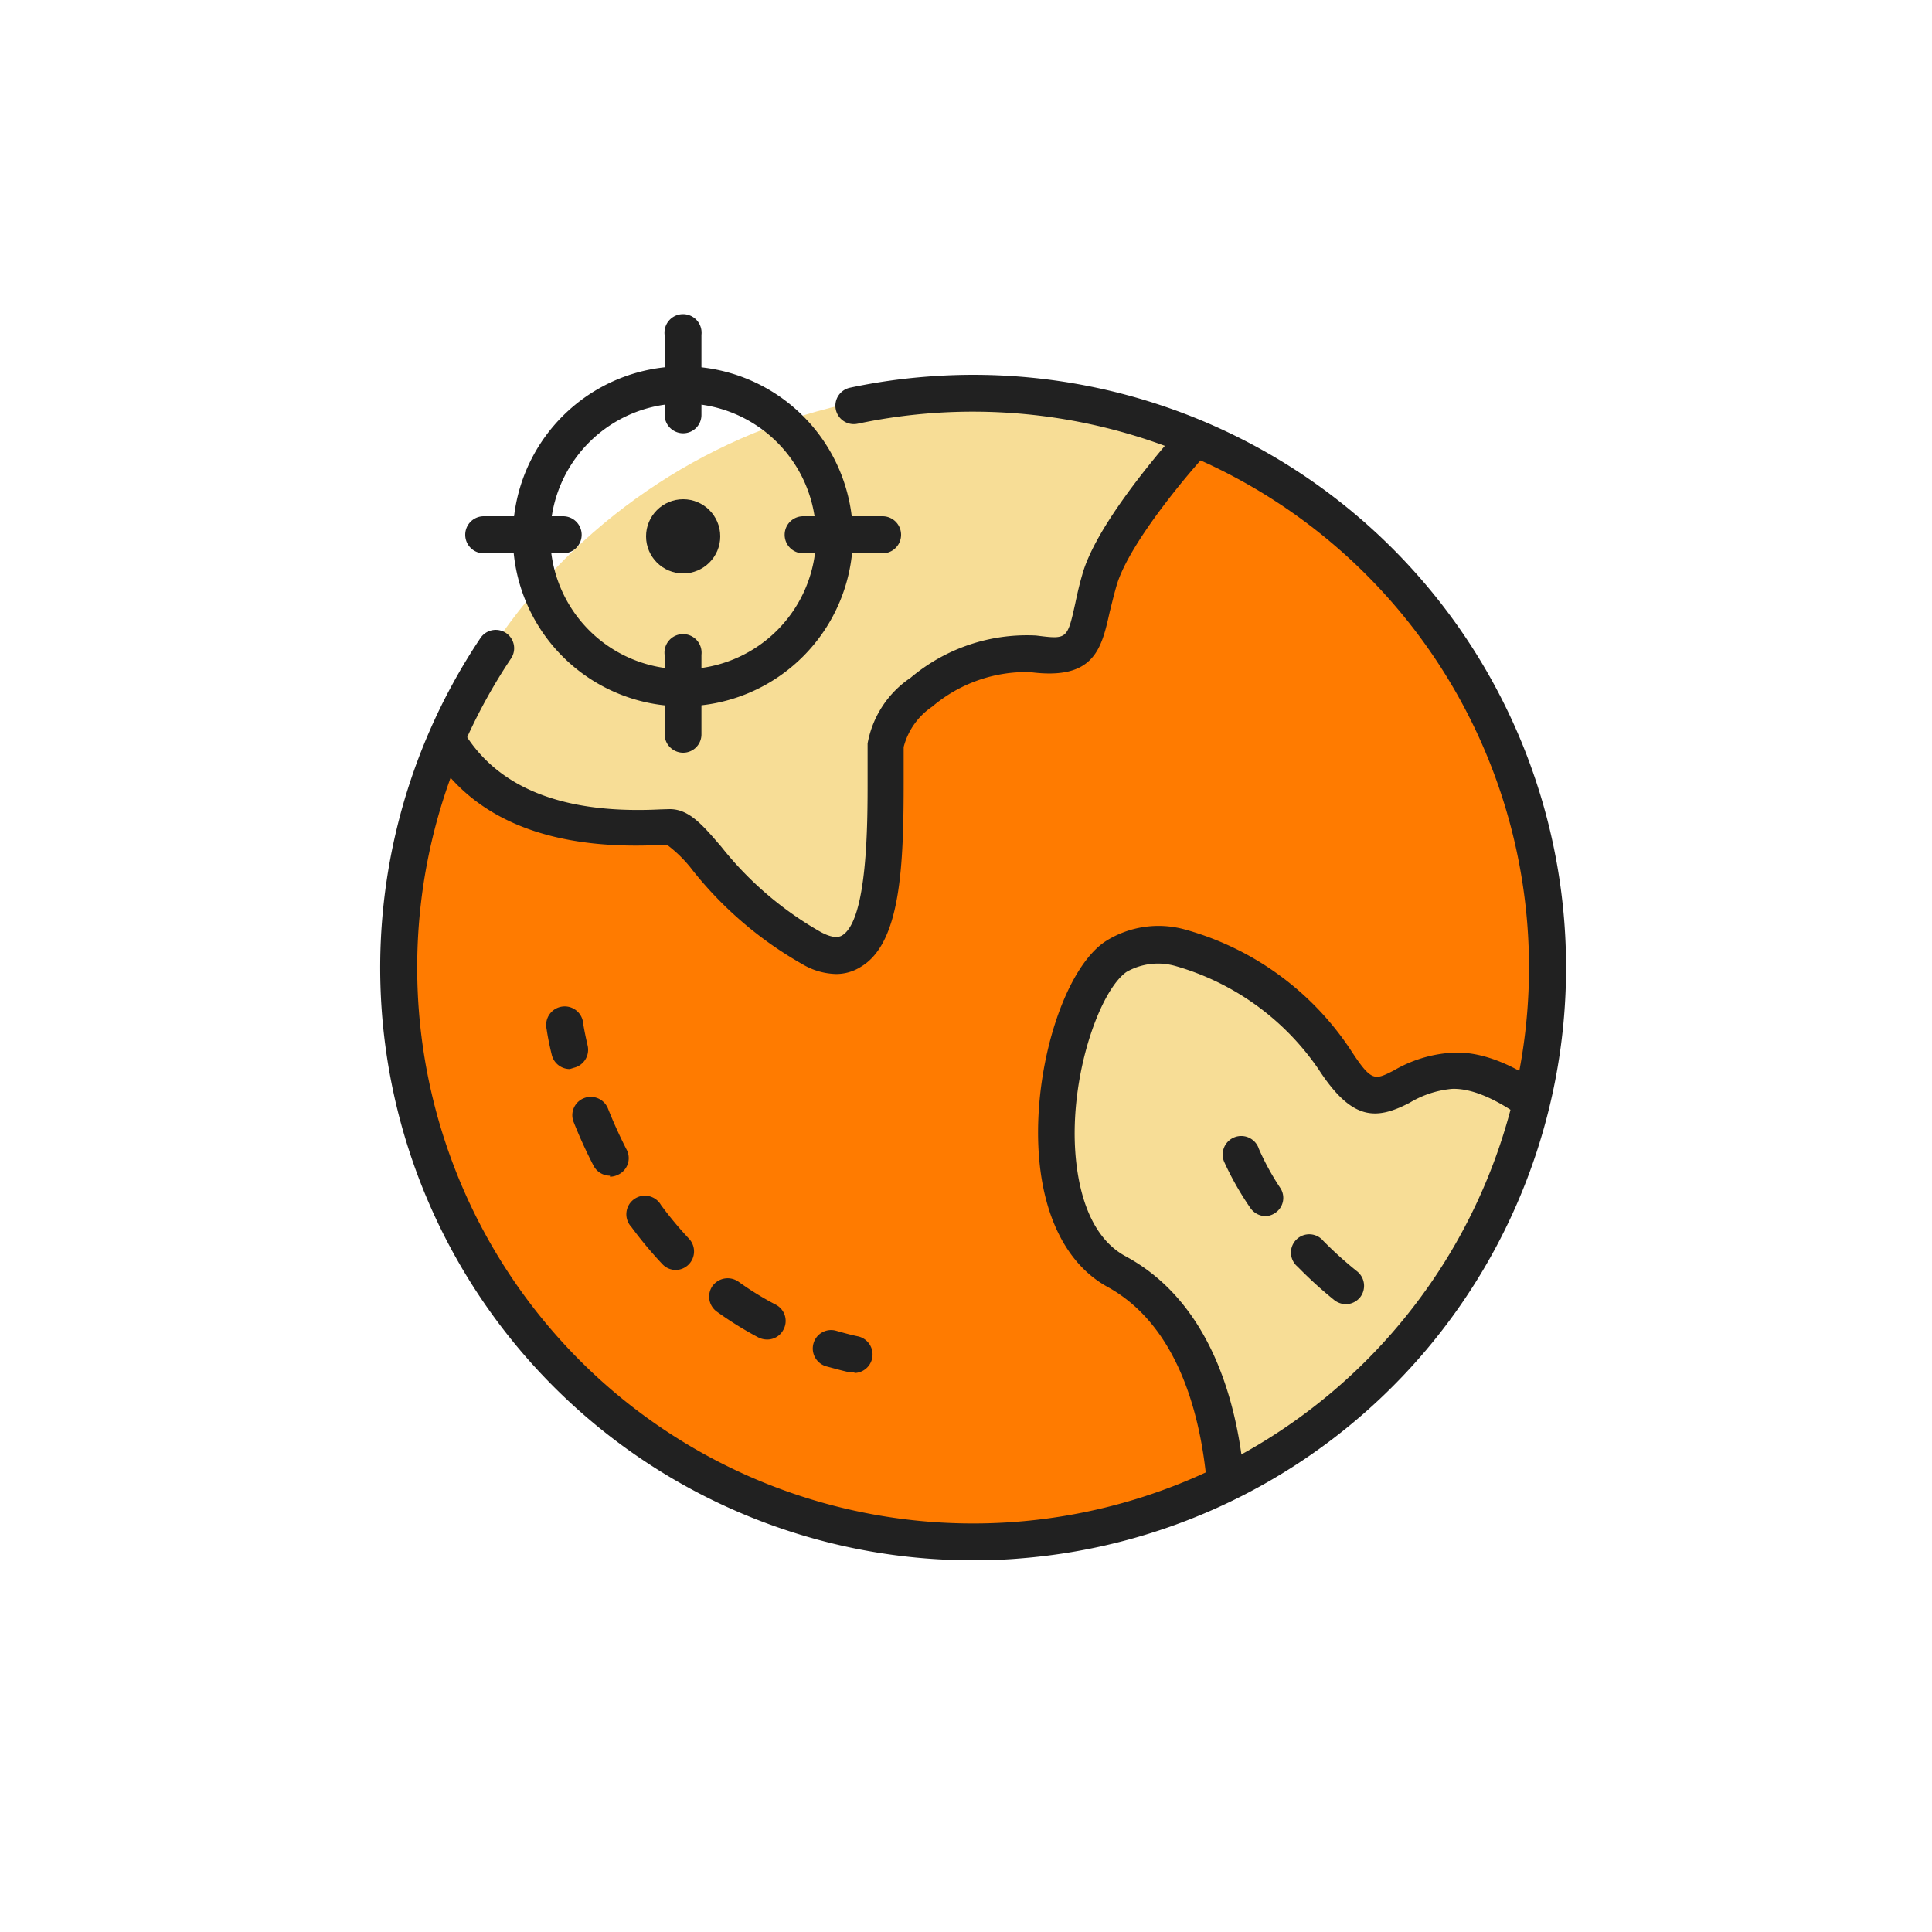 <svg xmlns="http://www.w3.org/2000/svg" xmlns:xlink="http://www.w3.org/1999/xlink" id="&#x421;&#x43B;&#x43E;&#x439;_9" data-name="&#x421;&#x43B;&#x43E;&#x439; 9" viewBox="0 0 75 75"><defs><clipPath id="clip-path"><path d="M60.2,37.56A22.42,22.42,0,1,1,32.73,15.71a22.66,22.66,0,0,1,5.05-.57A22.42,22.42,0,0,1,60.2,37.56Z" style="fill:none"></path></clipPath></defs><path d="M15.48,37.56a22.3,22.3,0,1,0,43.38-7.27c-.25-.71-.53-1.41-.84-2.09l-.27-.55a22.3,22.3,0,0,0-42.27,9.91Z" style="fill:#ff7b00"></path><g style="clip-path:url(#clip-path)"><path d="M46.82,16.57s-3.55,3.78-4.15,6-.31,3.17-2.57,2.87S34.51,27.22,34.36,29s.61,9.74-2.87,7.85S27,32.12,26,32.12s-9,1.05-9.71-6.95S30.25,5.73,46.82,16.57Z" style="fill:#f7dd96"></path><path d="M32.45,37.81a2.67,2.67,0,0,1-1.3-.38A14.64,14.64,0,0,1,26.9,33.8a5.06,5.06,0,0,0-1-1l-.24,0c-7.75.4-9.8-3.92-10.15-7.62s2.47-8.2,7-11C29.77,10,39,10.58,47.21,16a.7.7,0,0,1,.32.51.74.74,0,0,1-.19.57c-1,1-3.53,4-4,5.67-.11.38-.19.73-.26,1-.32,1.44-.6,2.67-3.1,2.34a5.64,5.64,0,0,0-3.79,1.34A2.71,2.71,0,0,0,35.08,29c0,.28,0,.76,0,1.33,0,3.27-.11,6.28-1.66,7.2A1.78,1.78,0,0,1,32.45,37.81ZM26,31.41c.75,0,1.27.61,2,1.46a13.31,13.31,0,0,0,3.86,3.31c.37.2.64.24.82.14,1-.58,1-4.36,1-6,0-.62,0-1.14,0-1.46a3.91,3.91,0,0,1,1.67-2.55,7,7,0,0,1,4.87-1.64c1.2.15,1.21.16,1.52-1.24.07-.33.15-.7.27-1.11.49-1.79,2.68-4.42,3.74-5.63-7.58-4.67-15.9-5.14-22.39-1.22C19.22,18,16.67,21.83,17,25.1c.42,4.47,3.34,6.59,8.64,6.32Z" style="fill:#212121"></path><path d="M61.69,44.73s-2.94-3.32-5.36-3.17-2.72,2.34-4.53-.45-6.19-5.54-8.45-4-3.85,10.13,0,12.25,4.37,7.55,4.3,10.19S73.32,58.7,61.69,44.73Z" style="fill:#f7dd96"></path><path d="M50.19,61.05a7,7,0,0,1-2.1-.25c-1-.33-1.17-.95-1.16-1.29,0-1.22,0-7.38-3.93-9.55-1.61-.88-2.57-2.82-2.69-5.44-.15-3.29,1.06-7,2.64-8a3.84,3.84,0,0,1,3-.45,11.33,11.33,0,0,1,6.47,4.67c.82,1.26.93,1.2,1.68.82a5.09,5.09,0,0,1,2.21-.69c2.7-.21,5.61,3,5.94,3.41h0c4.27,5.13,3.45,8.75,2,10.88C61.5,59.24,54.26,61.05,50.19,61.05Zm-1.82-1.66c1.21.66,9.75,0,13.76-3.92,2.77-2.7,2.44-6.16-1-10.27-.77-.86-3.08-3-4.77-2.93a3.87,3.87,0,0,0-1.64.54c-1.33.69-2.25.68-3.54-1.31a10.08,10.08,0,0,0-5.55-4,2.47,2.47,0,0,0-1.9.23c-1,.7-2.14,3.81-2,6.77.06,1.22.38,3.4,1.95,4.26C48.12,51.14,48.41,57.3,48.37,59.39Z" style="fill:#212121"></path></g><path d="M22.12,41.5a.72.72,0,0,1-.7-.55c-.15-.61-.2-1-.2-1a.72.72,0,1,1,1.42-.21s.05.33.17.84a.72.72,0,0,1-.53.87Z" style="fill:#212121"></path><path d="M29.77,52a.76.76,0,0,1-.33-.08,13.89,13.89,0,0,1-1.61-1,.72.72,0,0,1-.17-1,.73.73,0,0,1,1-.17,11.87,11.87,0,0,0,1.44.89.71.71,0,0,1,.3,1A.7.7,0,0,1,29.77,52Zm-3.54-2.7a.71.71,0,0,1-.52-.23,15.52,15.52,0,0,1-1.2-1.44.72.72,0,1,1,1.15-.85,14.28,14.28,0,0,0,1.09,1.31.72.72,0,0,1-.52,1.21Zm-2.55-3.66a.72.72,0,0,1-.64-.39,18.53,18.53,0,0,1-.77-1.69.71.71,0,0,1,.4-.93.72.72,0,0,1,.93.4c.21.53.45,1.06.71,1.57a.71.71,0,0,1-.31,1A.72.72,0,0,1,23.68,45.68Z" style="fill:#212121"></path><path d="M33.17,53.28l-.16,0c-.32-.07-.64-.16-.94-.24a.72.72,0,0,1-.49-.89.71.71,0,0,1,.88-.49c.28.08.57.16.86.22a.72.72,0,0,1-.15,1.42Z" style="fill:#212121"></path><path d="M52.26,50.63a.76.76,0,0,1-.45-.15,16.34,16.34,0,0,1-1.44-1.31.71.71,0,1,1,1-1,14.92,14.92,0,0,0,1.32,1.19.72.72,0,0,1,.11,1A.73.73,0,0,1,52.26,50.63Zm-3.13-3.42a.73.73,0,0,1-.6-.33,11.74,11.74,0,0,1-1-1.76.72.72,0,1,1,1.34-.52,9.88,9.88,0,0,0,.82,1.5.7.7,0,0,1-.21,1A.69.69,0,0,1,49.13,47.21Z" style="fill:#212121"></path><path d="M37.74,60.57a23,23,0,0,1-19.09-35.8.71.71,0,1,1,1.19.79A21.58,21.58,0,1,0,59.29,35.88a21.59,21.59,0,0,0-26-19.43.71.71,0,0,1-.29-1.4,22.7,22.7,0,0,1,3-.43A23,23,0,1,1,39.57,60.5C39,60.55,38.35,60.57,37.74,60.57Z" style="fill:#212121"></path><circle cx="26.52" cy="20.82" r="1.44" style="fill:#212121"></circle><path d="M26.52,27.42a6.6,6.6,0,1,1,6.59-6.6A6.61,6.61,0,0,1,26.52,27.42Zm0-11.76a5.16,5.16,0,1,0,5.16,5.16A5.16,5.16,0,0,0,26.52,15.66Z" style="fill:#212121"></path><path d="M26.52,16.82a.72.72,0,0,1-.72-.72V13a.72.72,0,1,1,1.43,0V16.1A.71.71,0,0,1,26.52,16.82Z" style="fill:#212121"></path><path d="M26.52,29.22a.72.72,0,0,1-.72-.72V25.42a.72.72,0,1,1,1.43,0V28.5A.71.71,0,0,1,26.52,29.22Z" style="fill:#212121"></path><path d="M34.26,21.48H31.18a.72.72,0,0,1,0-1.44h3.08a.72.72,0,0,1,0,1.44Z" style="fill:#212121"></path><path d="M21.86,21.48H18.78a.72.72,0,1,1,0-1.44h3.08a.72.72,0,0,1,0,1.44Z" style="fill:#212121"></path></svg>